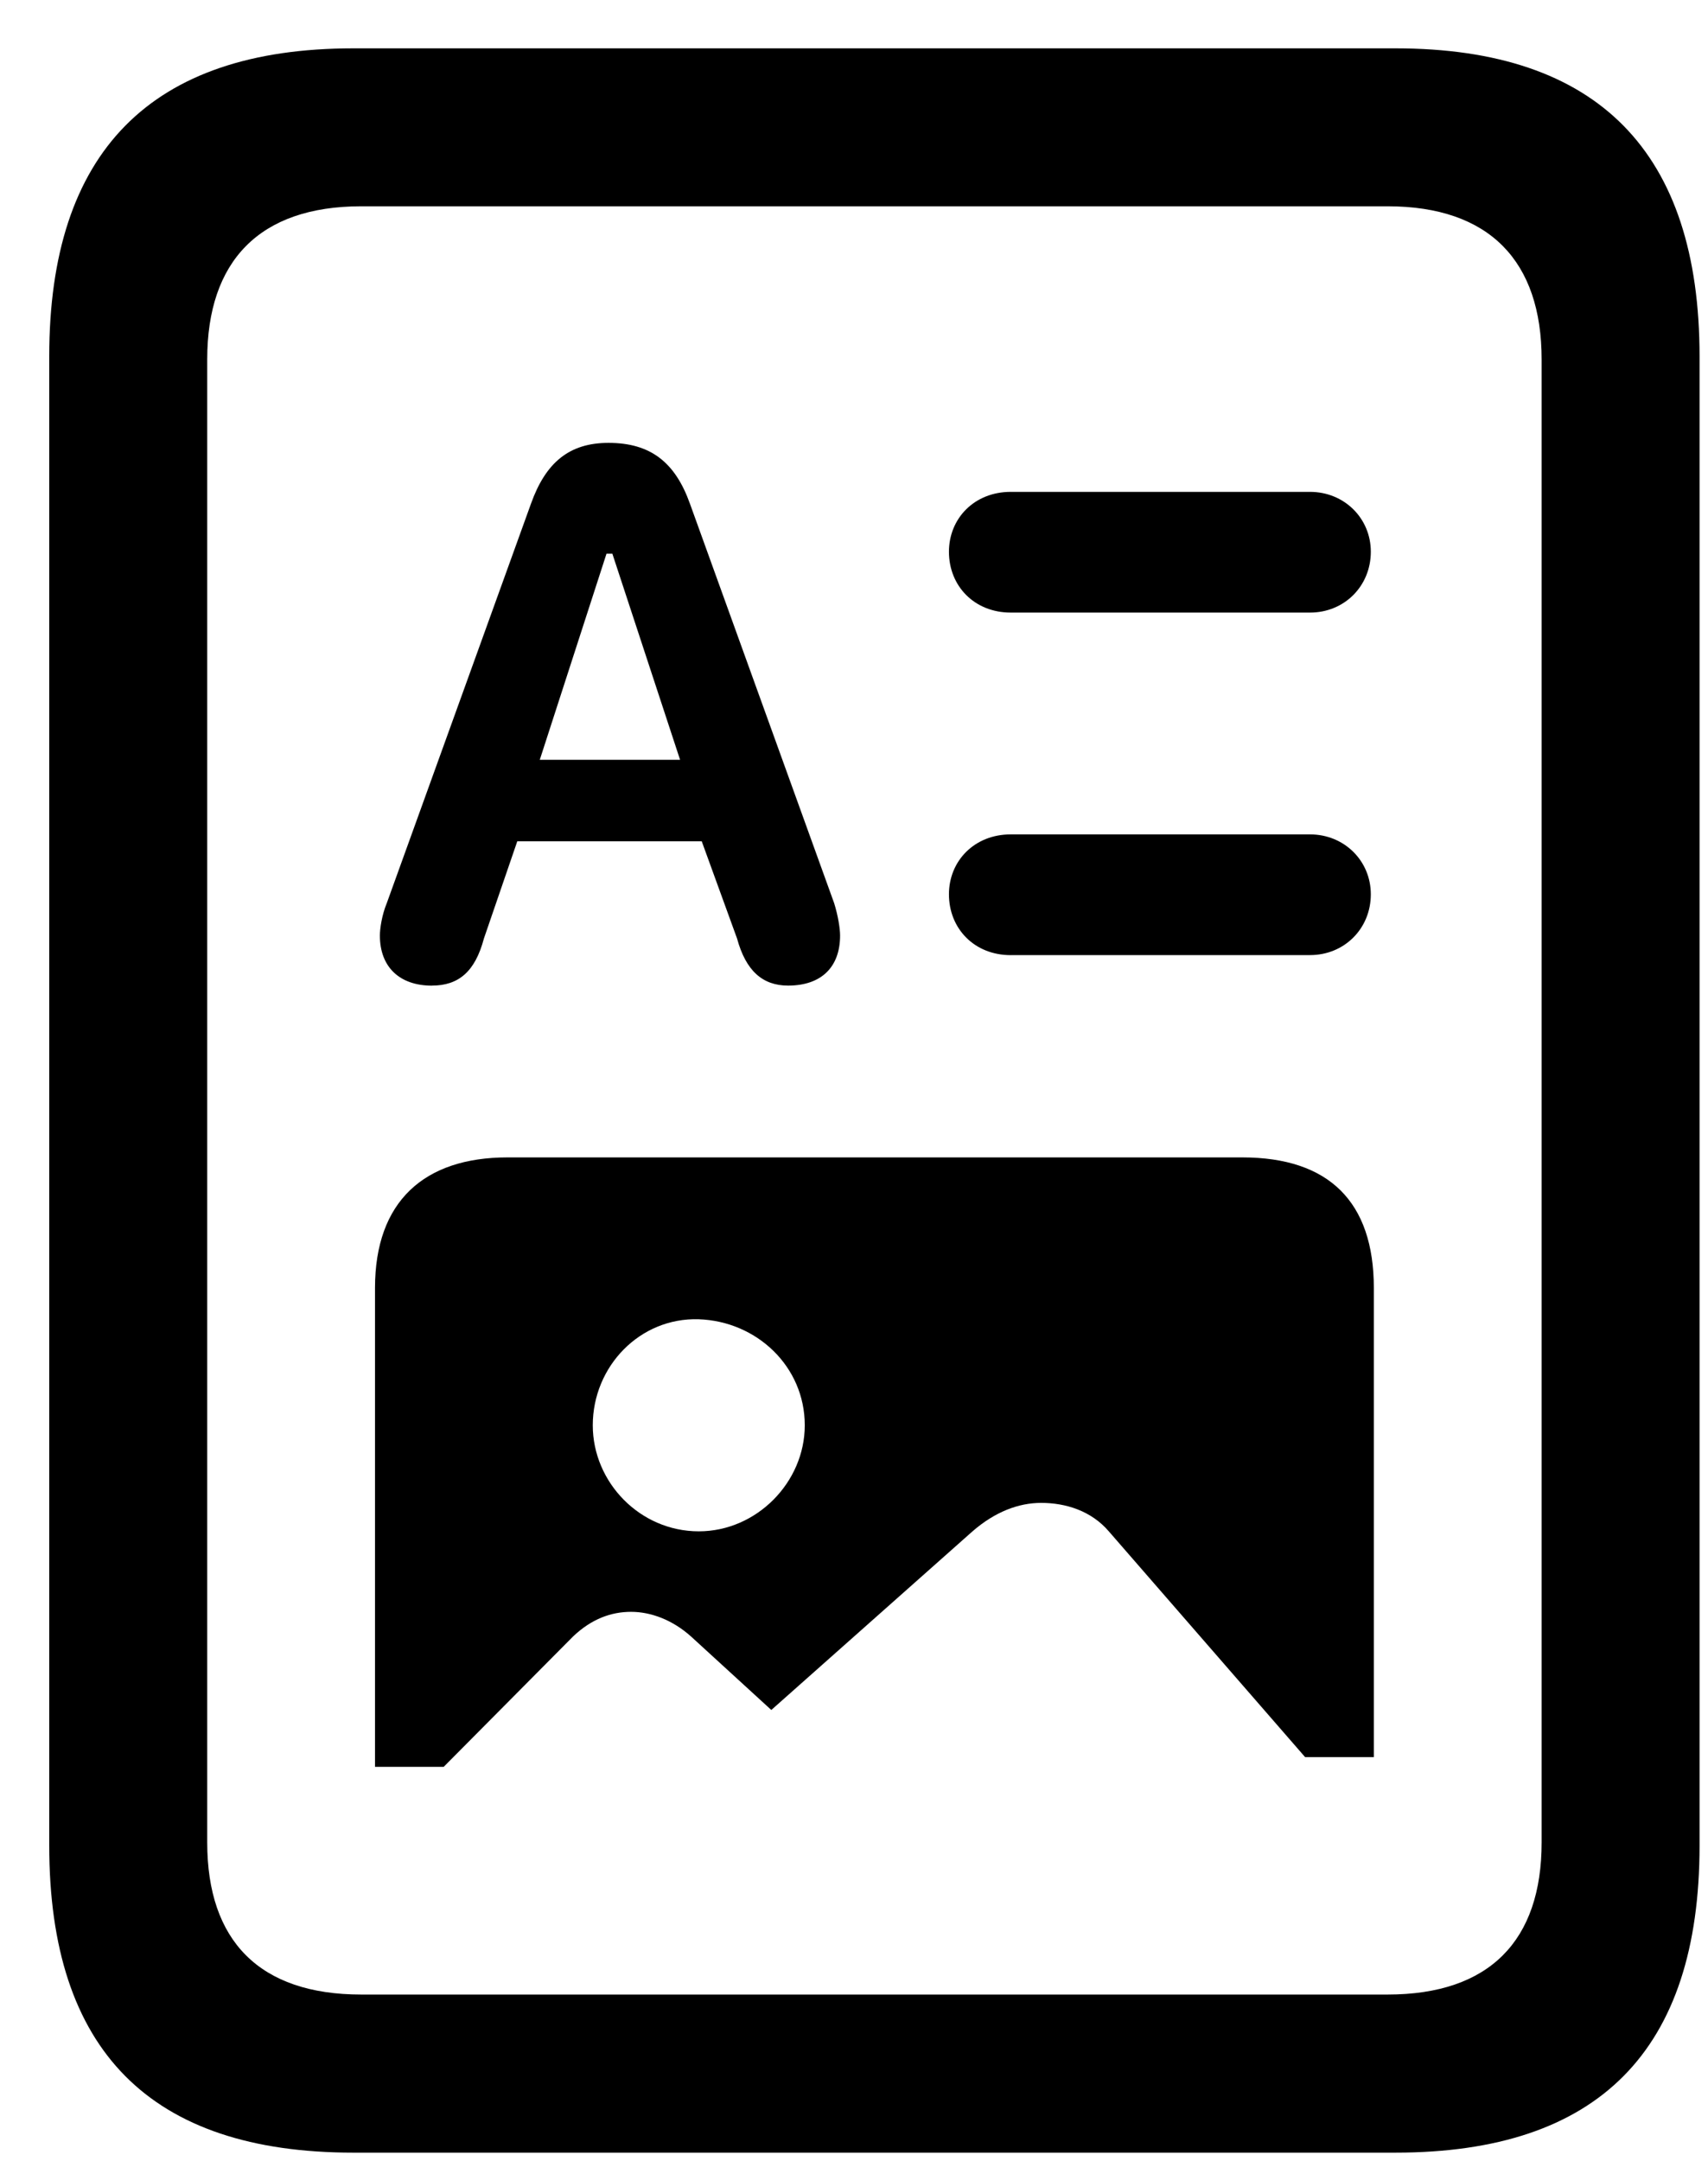 <svg xmlns="http://www.w3.org/2000/svg" width="34" height="43" fill="none"><path fill="#000" d="M.98 36.723V7.093C.98 3.032 2.992.962 7.035.962h20.742c4.043 0 6.055 2.07 6.055 6.133v29.629c0 4.082-2.012 6.113-6.055 6.113H7.035c-4.043 0-6.055-2.031-6.055-6.113Zm3.145-.059c0 1.953 1.035 3.027 3.066 3.027h20.43c2.031 0 3.067-1.074 3.067-3.027V7.152c0-1.953-1.036-3.047-3.067-3.047H7.191c-2.03 0-3.066 1.094-3.066 3.047v29.512Zm4.473-17.05c-.645 0-1.036-.372-1.036-.997 0-.137.04-.41.137-.644l2.871-7.95c.293-.82.762-1.21 1.543-1.21.84 0 1.328.39 1.621 1.21l2.871 7.95c.079.254.118.508.118.644 0 .625-.371.996-1.035.996-.508 0-.84-.293-1.016-.937l-.703-1.934h-3.672l-.664 1.934c-.176.664-.508.937-1.035.937ZM20.12 12.19c-.723 0-1.23-.527-1.23-1.21 0-.665.507-1.192 1.23-1.192h5.957c.684 0 1.211.527 1.211 1.191 0 .684-.527 1.211-1.21 1.211H20.12Zm-9.375 2.93h2.793l-1.348-4.101h-.117l-1.328 4.101Zm9.375 3.887c-.723 0-1.23-.527-1.23-1.211 0-.664.507-1.192 1.23-1.192h5.957c.684 0 1.211.528 1.211 1.192 0 .683-.527 1.21-1.21 1.21H20.12ZM7.465 35.16v-9.53c0-1.719.976-2.598 2.637-2.598H24.73c1.72 0 2.618.88 2.618 2.598v9.336H25.98l-3.907-4.492c-.351-.41-.86-.567-1.347-.567-.45 0-.918.176-1.368.567l-4.004 3.554-1.601-1.465c-.371-.331-.8-.488-1.191-.488s-.782.137-1.153.489L8.832 35.16H7.465Zm6.445-4.687c1.152 0 2.11-.977 2.11-2.11 0-1.172-.957-2.07-2.11-2.11-1.172-.038-2.11.938-2.11 2.11 0 1.133.938 2.11 2.11 2.11Z"/></svg>